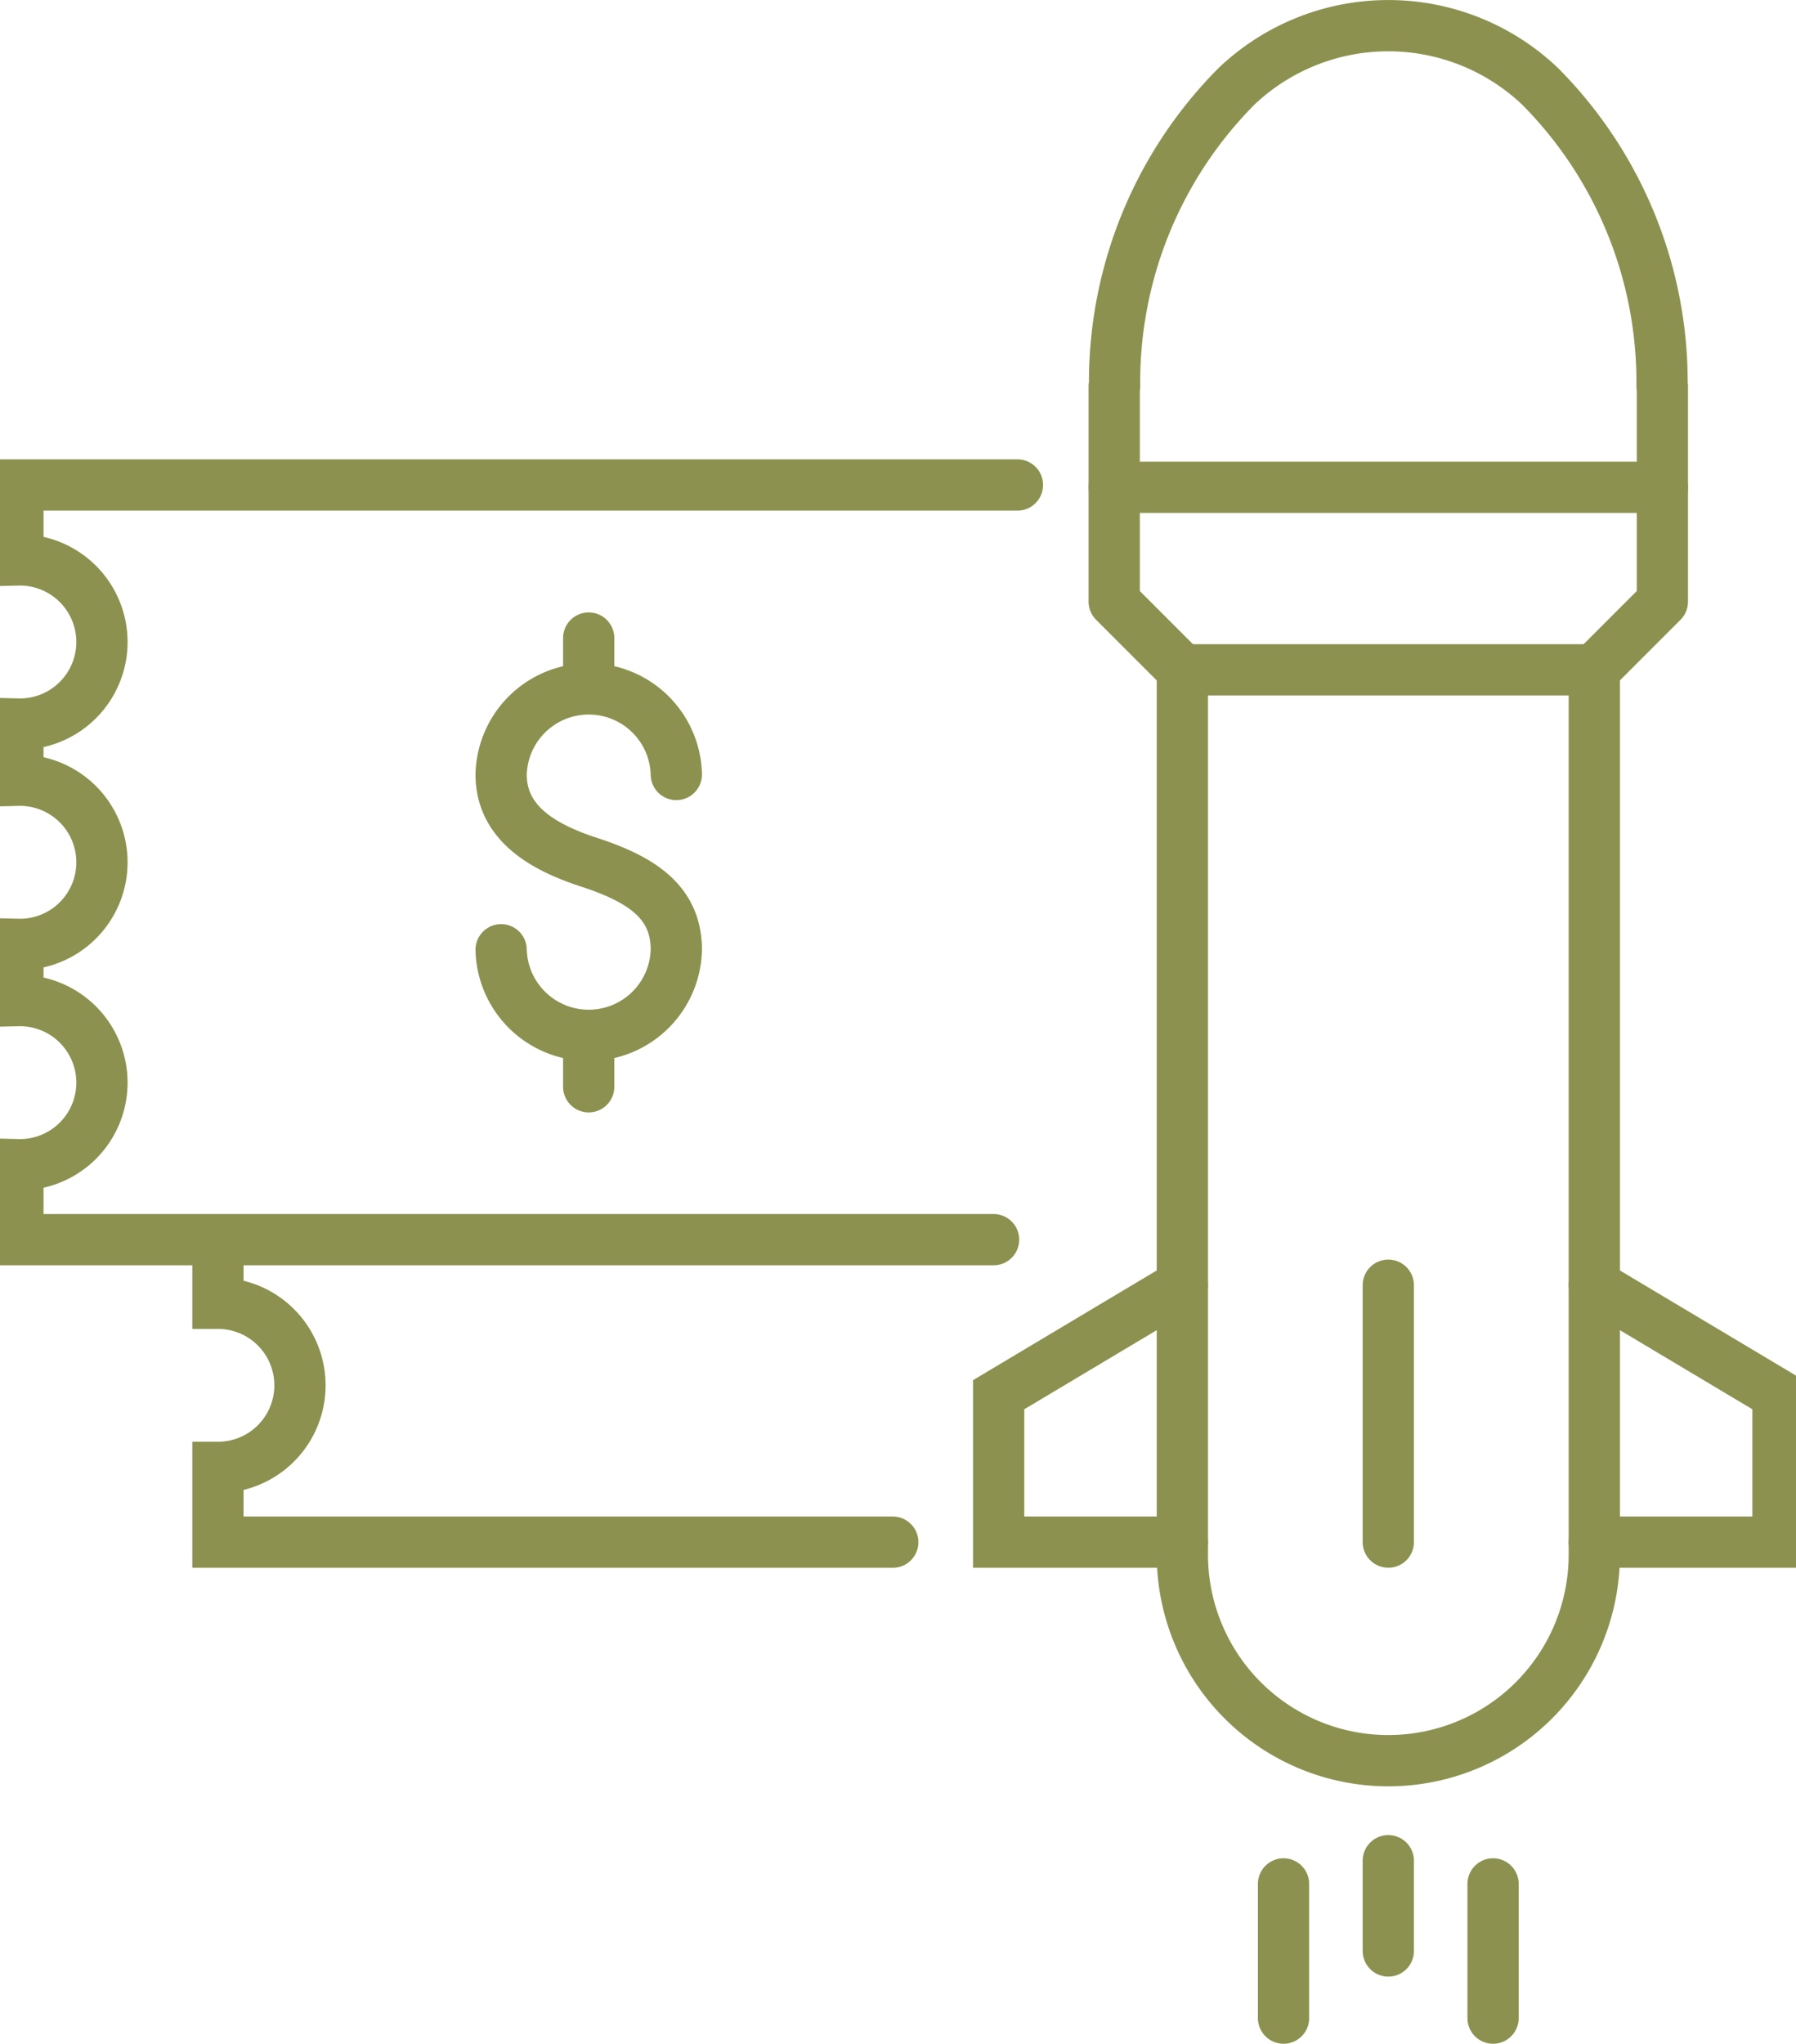 <svg preserveAspectRatio="xMidYMid slice" xmlns="http://www.w3.org/2000/svg" width="211px" height="240px" viewBox="0 0 37.394 42.178">
  <g id="Gruppe_13739" data-name="Gruppe 13739" transform="translate(-1858.774 -1745.616)">
    <g id="Gruppe_13738" data-name="Gruppe 13738">
      <g id="Gruppe_13735" data-name="Gruppe 13735">
        <path id="Pfad_13123" data-name="Pfad 13123" d="M1879.444,1771.2H1859.3v-1.547a1.694,1.694,0,1,0,0-3.387v-1.16a1.694,1.694,0,1,0,0-3.387v-1.16a1.694,1.694,0,1,0,0-3.387v-1.547h20.637" fill="none" stroke="#8c914f" stroke-linecap="round" stroke-miterlimit="10" stroke-width="1.058"/>
        <g id="Gruppe_13734" data-name="Gruppe 13734">
          <g id="Gruppe_13733" data-name="Gruppe 13733">
            <g id="Gruppe_13732" data-name="Gruppe 13732">
              <path id="Pfad_13124" data-name="Pfad 13124" d="M1869.277,1765.217a1.809,1.809,0,0,0,3.617,0c0-1-.742-1.461-1.809-1.809-.949-.309-1.808-.809-1.808-1.808a1.809,1.809,0,0,1,3.617,0" fill="none" stroke="#8c914f" stroke-linecap="round" stroke-linejoin="round" stroke-width="1.058"/>
              <line id="Linie_6235" data-name="Linie 6235" y2="1.02" transform="translate(1871.085 1758.784)" fill="none" stroke="#8c914f" stroke-linecap="round" stroke-linejoin="round" stroke-width="1.058"/>
              <line id="Linie_6236" data-name="Linie 6236" y2="1.02" transform="translate(1871.085 1767.025)" fill="none" stroke="#8c914f" stroke-linecap="round" stroke-linejoin="round" stroke-width="1.058"/>
            </g>
          </g>
        </g>
      </g>
      <g id="Gruppe_13736" data-name="Gruppe 13736">
        <path id="Pfad_13125" data-name="Pfad 13125" d="M1877.363,1777.443H1863.43V1775.9a1.693,1.693,0,1,0,0-3.387v-1.16" fill="none" stroke="#8c914f" stroke-linecap="round" stroke-miterlimit="10" stroke-width="1.058"/>
      </g>
      <g id="Gruppe_13737" data-name="Gruppe 13737">
        <line id="Linie_6237" data-name="Linie 6237" y2="1.863" transform="translate(1887.594 1784.017)" fill="none" stroke="#8c914f" stroke-linecap="round" stroke-miterlimit="10" stroke-width="1.058"/>
        <line id="Linie_6238" data-name="Linie 6238" y2="2.77" transform="translate(1889.757 1784.496)" fill="none" stroke="#8c914f" stroke-linecap="round" stroke-miterlimit="10" stroke-width="1.058"/>
        <line id="Linie_6239" data-name="Linie 6239" y2="2.77" transform="translate(1885.431 1784.496)" fill="none" stroke="#8c914f" stroke-linecap="round" stroke-miterlimit="10" stroke-width="1.058"/>
      </g>
      <path id="Pfad_13126" data-name="Pfad 13126" d="M1887.594,1781.953h0a4.253,4.253,0,0,1-4.252-4.253v-18.26h8.505v18.26A4.253,4.253,0,0,1,1887.594,1781.953Z" fill="none" stroke="#8c914f" stroke-linecap="round" stroke-miterlimit="10" stroke-width="1.058"/>
      <path id="Pfad_13127" data-name="Pfad 13127" d="M1883.342,1759.44l-1.407-1.407v-2.36h11.318v2.36l-1.407,1.407" fill="none" stroke="#8c914f" stroke-linecap="round" stroke-linejoin="round" stroke-width="1.058"/>
      <path id="Pfad_13128" data-name="Pfad 13128" d="M1891.847,1777.443h3.793V1774.4l-3.793-2.264" fill="none" stroke="#8c914f" stroke-linecap="round" stroke-miterlimit="10" stroke-width="1.058"/>
      <path id="Pfad_13129" data-name="Pfad 13129" d="M1883.342,1777.443h-3.793V1774.4l3.793-2.264" fill="none" stroke="#8c914f" stroke-linecap="round" stroke-miterlimit="10" stroke-width="1.058"/>
      <path id="Pfad_13130" data-name="Pfad 13130" d="M1881.935,1755.671v-2.081h.008a8.649,8.649,0,0,1,2.525-6.2,4.549,4.549,0,0,1,6.252,0,8.654,8.654,0,0,1,2.526,6.2h.007v2.081" fill="none" stroke="#8c914f" stroke-linecap="round" stroke-linejoin="round" stroke-width="1.058"/>
      <line id="Linie_6240" data-name="Linie 6240" y2="5.302" transform="translate(1887.594 1772.14)" fill="none" stroke="#8c914f" stroke-linecap="round" stroke-miterlimit="10" stroke-width="1.058"/>
    </g>
  </g>
</svg>
